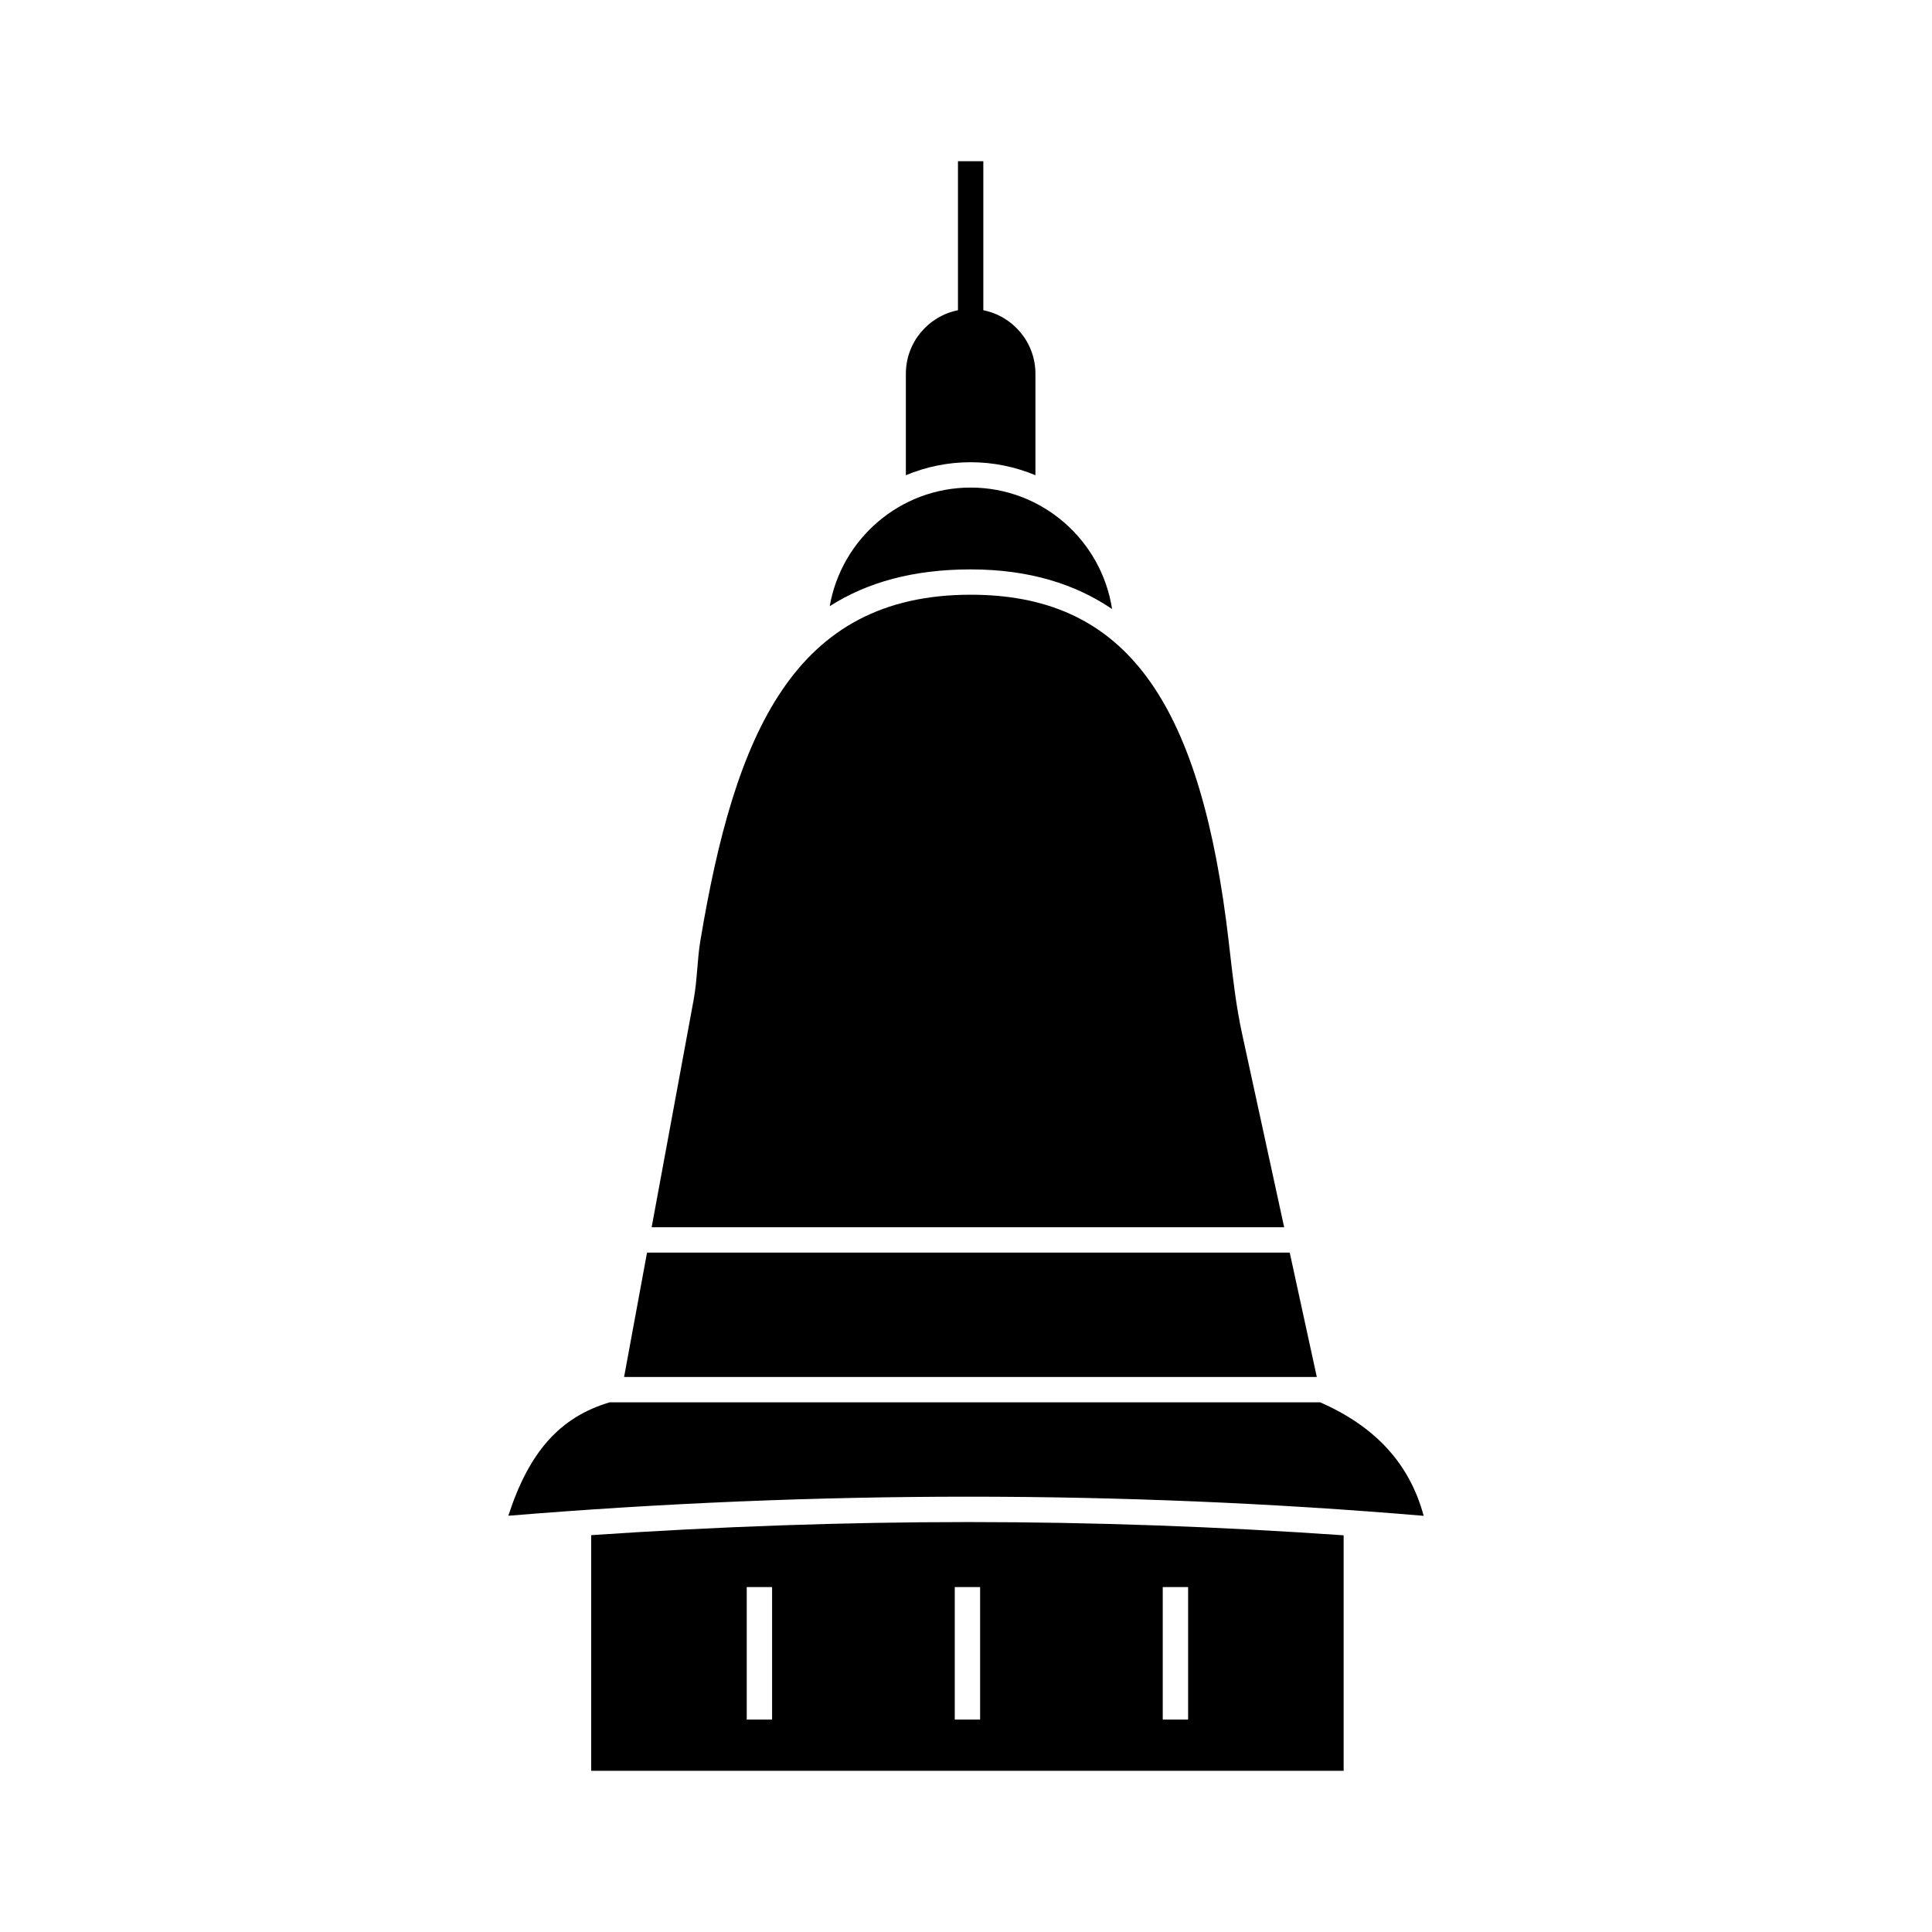 <?xml version="1.0" encoding="UTF-8"?>
<!-- Uploaded to: SVG Repo, www.svgrepo.com, Generator: SVG Repo Mixer Tools -->
<svg fill="#000000" width="800px" height="800px" version="1.1" viewBox="144 144 512 512" xmlns="http://www.w3.org/2000/svg">
 <g>
  <path d="m438.71 305.4c-2.797-18.191-18.508-32.188-37.473-32.188-18.699 0-34.246 13.605-37.355 31.43 9.91-6.316 22.113-9.746 37.355-9.746 15.547 0 27.781 3.918 37.473 10.504z"/>
  <path d="m485.79 475.95h-170.32l-6.082 32.969h183.58z"/>
  <path d="m473.16 417.93c-1.547-7.113-2.383-14.371-3.191-21.395-0.336-2.914-0.672-5.828-1.055-8.742-8.008-60.406-28.246-86.184-67.68-86.184-46.793 0-62.484 36.695-71.645 91.793-0.387 2.32-0.582 4.66-0.785 7.141-0.23 2.762-0.469 5.617-0.992 8.473l-11.117 60.219h167.62z"/>
  <path d="m418.4 269.94v-26.898c0-8.316-5.945-15.262-13.809-16.828v-39.492h-6.719v39.488c-7.863 1.566-13.809 8.512-13.809 16.828v26.898c5.289-2.211 11.086-3.441 17.168-3.441 6.082 0.004 11.879 1.234 17.168 3.445z"/>
  <path d="m521.29 545.71c-3.719-13.762-12.73-23.633-27.422-30.078h-188.3c-13.117 3.898-21.328 13.02-26.855 30.059 40.715-3.356 81.699-5.055 121.9-5.055 40.273 0 80.852 1.707 120.68 5.074z"/>
  <path d="m300.67 550.83v62.449h199.41v-62.406c-32.977-2.297-66.32-3.512-99.477-3.512-32.977 0-66.484 1.195-99.938 3.469zm47.941 48.871h-6.719v-35.113h6.719zm103.53-35.113h6.719v35.113h-6.719zm-48.402 35.113h-6.719v-35.113h6.719z"/>
 </g>
</svg>